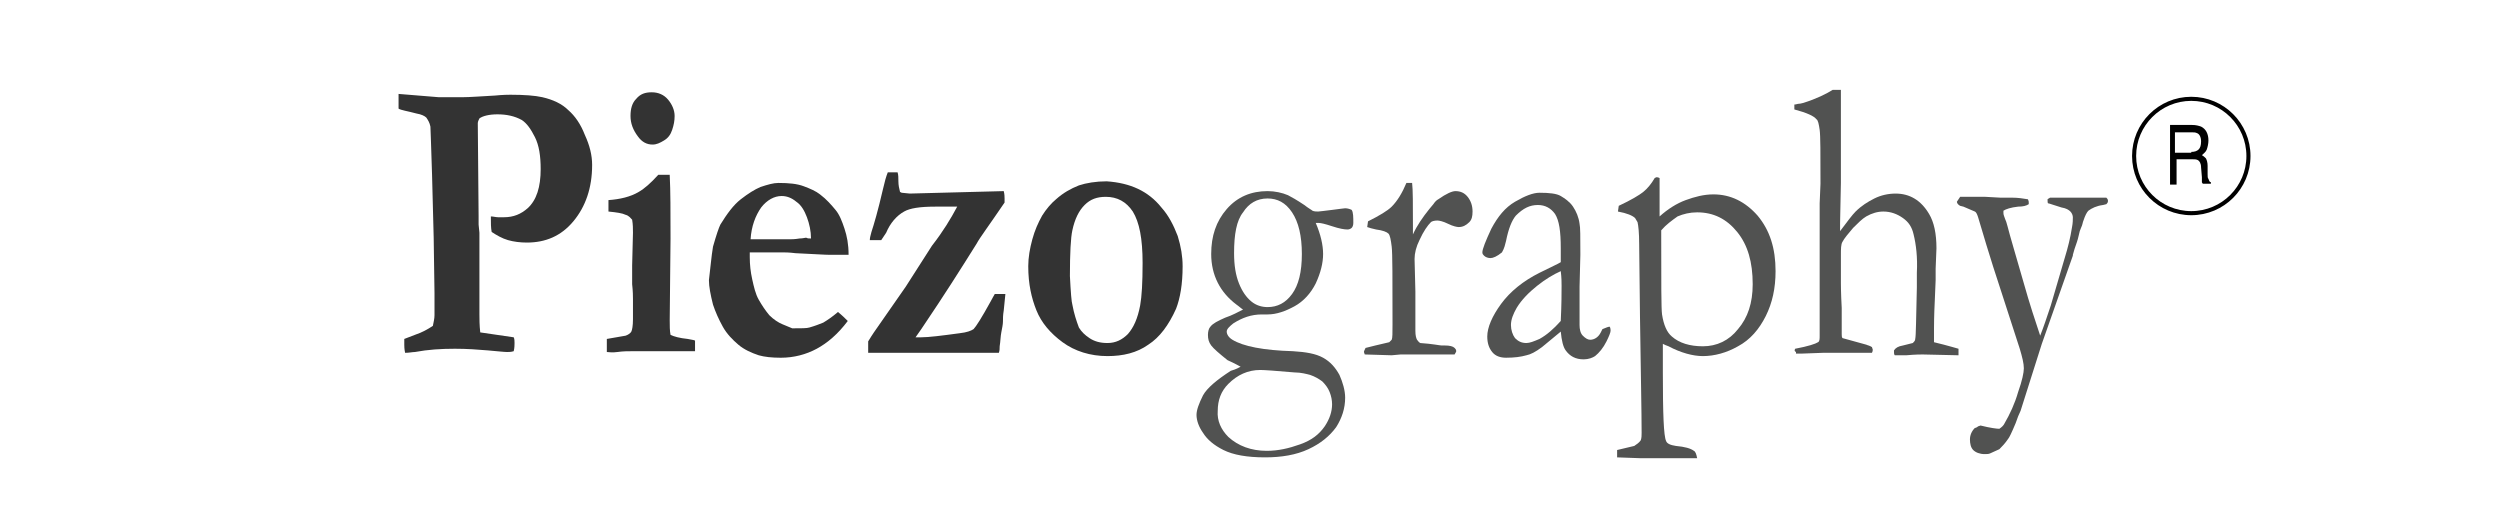 <?xml version="1.0" encoding="utf-8"?>
<!-- Generator: Adobe Illustrator 19.0.0, SVG Export Plug-In . SVG Version: 6.00 Build 0)  -->
<svg version="1.1" id="Layer_1" xmlns="http://www.w3.org/2000/svg" xmlns:xlink="http://www.w3.org/1999/xlink" x="0px" y="0px"
	 viewBox="0 0 306.1 64.3" style="enable-background:new 0 0 306.1 64.3;" xml:space="preserve">
<style type="text/css">
	.st0{fill:#333333;}
	.st1{fill:#515251;}
	.st2{fill:#010101;}
	.st3{fill:none;stroke:#010101;stroke-width:0.5;stroke-miterlimit:10;}
</style>
<g id="XMLID_74_">
	<path id="XMLID_75_" class="st0" d="M48.8,13.3l0-1.8l4.9,0.4l2.2,0h0.8c0.8,0,2.1-0.1,3.9-0.2c1-0.1,1.7-0.1,1.9-0.1
		c1.7,0,3,0.1,3.9,0.3c1.3,0.3,2.4,0.8,3.2,1.6c0.8,0.7,1.5,1.7,2,3c0.6,1.3,0.9,2.5,0.9,3.7c0,2.8-0.8,5.1-2.3,6.9
		c-1.5,1.8-3.4,2.6-5.7,2.6c-0.8,0-1.6-0.1-2.3-0.3s-1.4-0.6-2-1c-0.1-0.5-0.1-1.1-0.1-1.9c0.3,0,0.6,0.1,0.9,0.1c0.3,0,0.5,0,0.7,0
		c1.2,0,2.1-0.4,2.9-1.1c1.1-1,1.6-2.6,1.6-4.8c0-1.6-0.2-2.9-0.7-3.9c-0.5-1-1-1.7-1.6-2.1c-0.9-0.5-1.9-0.7-3-0.7
		c-1,0-1.8,0.2-2.2,0.5c-0.1,0.2-0.2,0.4-0.2,0.6l0.1,11.4l0,1l0.1,1c0,0.2,0,0.6,0,1v2l0,3.2l0,3.8c0,0.5,0,1.3,0.1,2.2l4.1,0.6
		C63,41.5,63,41.8,63,42c0,0.2,0,0.6-0.1,1c-0.3,0.1-0.6,0.1-0.8,0.1c-0.4,0-1.2-0.1-2.4-0.2c-1.2-0.1-2.5-0.2-4-0.2
		c-1.7,0-3.3,0.1-4.9,0.4c-0.3,0-0.7,0.1-1.2,0.1c-0.1-0.5-0.1-0.8-0.1-1c0-0.1,0-0.4,0-0.7l1.3-0.5c0.9-0.3,1.6-0.7,2.2-1.1
		c0.1-0.5,0.2-0.9,0.2-1.3c0-0.2,0-0.3,0-0.6c0-0.5,0-1.2,0-2.1l-0.1-6.8l-0.2-7.7c-0.1-3.7-0.2-5.6-0.2-5.9
		c-0.1-0.5-0.3-0.8-0.5-1.1C52,14.2,51.6,14,51,13.9C49.9,13.6,49.1,13.5,48.8,13.3z"/>
	<path id="XMLID_77_" class="st0" d="M74.3,43.1l0-1.6l2.3-0.4c0.3-0.1,0.6-0.3,0.7-0.5c0.1-0.2,0.2-0.7,0.2-1.5V39
		c0-0.2,0-0.5,0-1.1s0-1,0-1.3c0-0.3,0-0.9-0.1-1.8l0-1.2l0-1.1l0.1-4c0-0.5,0-1-0.1-1.6c-0.2-0.2-0.4-0.5-0.8-0.6
		c-0.4-0.2-1.1-0.3-2.1-0.4v-1.4c1.4-0.1,2.7-0.4,3.7-1c0.7-0.4,1.5-1.1,2.4-2.1H82c0.1,2,0.1,4.6,0.1,7.8L82,39.2
		c0,0.7,0,1.3,0.1,1.8c0.4,0.2,1.1,0.4,2.1,0.5c0.4,0.1,0.7,0.1,0.9,0.2l0,1.3c-0.4,0-0.6,0-0.8,0c-0.2,0-0.5,0-0.9,0
		C81.8,43,79.9,43,77.6,43c-0.7,0-1.3,0-2,0.1S74.6,43.1,74.3,43.1z M77.2,14.2c0-0.9,0.2-1.6,0.7-2.1c0.5-0.6,1.1-0.8,1.9-0.8
		c0.8,0,1.5,0.3,2,0.9c0.5,0.6,0.8,1.3,0.8,2c0,0.6-0.1,1.1-0.3,1.7s-0.5,1-1,1.3c-0.5,0.3-0.9,0.5-1.4,0.5c-0.7,0-1.3-0.3-1.8-1
		C77.5,15.9,77.2,15.1,77.2,14.2z"/>
	<path id="XMLID_80_" class="st0" d="M87.3,30.2c0.4-1.4,0.7-2.3,0.9-2.7c0.8-1.3,1.6-2.4,2.5-3.1s1.7-1.2,2.4-1.5
		c0.9-0.3,1.6-0.5,2.2-0.5c1.3,0,2.3,0.1,3.1,0.4s1.5,0.6,2,1c0.8,0.6,1.4,1.3,1.9,1.9c0.5,0.6,0.8,1.4,1.1,2.3
		c0.3,0.9,0.5,1.9,0.5,3.2l-2.3,0c-0.6,0-2-0.1-4.2-0.2c-0.8-0.1-1.3-0.1-1.6-0.1c-0.1,0-0.8,0-2.2,0h-1.8c0,0.2,0,0.4,0,0.6
		c0,0.9,0.1,1.8,0.3,2.7c0.2,0.9,0.4,1.8,0.8,2.5c0.4,0.7,0.8,1.3,1.3,1.9c0.5,0.5,1.1,0.9,1.6,1.1l1.2,0.5c1.1,0,1.8,0,2.1-0.1
		c0.7-0.2,1.2-0.4,1.7-0.6c0.5-0.3,1.1-0.7,1.8-1.3c0.5,0.4,0.9,0.8,1.2,1.1c-1.2,1.6-2.5,2.7-3.8,3.4c-1.3,0.7-2.8,1.1-4.4,1.1
		c-1.1,0-2-0.1-2.7-0.3c-0.9-0.3-1.8-0.7-2.5-1.3c-0.7-0.6-1.4-1.3-1.9-2.2c-0.5-0.9-0.9-1.8-1.2-2.7c-0.3-1.2-0.5-2.2-0.5-3
		C87,32.7,87.1,31.4,87.3,30.2z M99.3,29.2c0-0.9-0.2-1.8-0.5-2.6c-0.3-0.8-0.7-1.5-1.3-1.9c-0.6-0.5-1.2-0.7-1.8-0.7
		c-0.9,0-1.8,0.5-2.5,1.4c-0.7,1-1.2,2.3-1.3,3.9l4.7,0c0.3,0,0.7,0,1.3-0.1c0.4,0,0.7-0.1,0.8-0.1C98.9,29.2,99,29.2,99.3,29.2z"/>
	<path id="XMLID_83_" class="st0" d="M117.2,25.3c-0.7,0-1.6,0-2.7,0c-1.9,0-3.1,0.2-3.8,0.6c-0.9,0.5-1.7,1.4-2.2,2.6l-0.6,0.9
		l-1.4,0c0-0.3,0.1-0.6,0.2-1c0.3-0.9,0.8-2.6,1.4-5.2c0.2-0.9,0.4-1.6,0.6-2.1h0.4c0.2,0,0.4,0,0.8,0c0.1,0.3,0.1,0.7,0.1,1.1
		c0,0.5,0.1,0.9,0.2,1.3l0.2,0.1l1,0.1l11.5-0.3c0.1,0.4,0.1,0.7,0.1,0.9c0,0.1,0,0.2,0,0.5c-1.9,2.8-3.1,4.4-3.4,5
		c-2,3.2-4.1,6.5-6.4,9.9l-0.4,0.6l-0.7,1l0.7,0c0.9,0,2.5-0.2,4.7-0.5c0.9-0.1,1.4-0.3,1.7-0.5c0.3-0.3,1-1.4,2.1-3.4
		c0.2-0.4,0.4-0.7,0.5-0.9l1.3,0l-0.2,2c-0.1,0.6-0.1,1-0.1,1.4c0,0.3-0.1,0.8-0.2,1.3s-0.1,1.1-0.2,1.7c0,0.3,0,0.5-0.1,0.8l-8.6,0
		l-6.6,0l-0.8,0v-1.4c0.3-0.5,0.5-0.8,0.7-1.1l3.9-5.6l3.2-5C115.5,28.3,116.4,26.8,117.2,25.3z"/>
	<path id="XMLID_85_" class="st0" d="M142.2,25.4c0.9,1,1.5,2.2,2,3.5c0.4,1.3,0.6,2.5,0.6,3.7c0,2.2-0.3,3.9-0.8,5.2
		c-0.9,2-2,3.5-3.4,4.4c-1.4,1-3.1,1.4-5,1.4c-2.1,0-4-0.6-5.5-1.7c-1.5-1.1-2.6-2.4-3.2-3.9s-1-3.2-1-5.4c0-1.1,0.2-2.2,0.5-3.3
		c0.3-1.1,0.7-2,1.2-2.9c0.5-0.8,1.1-1.5,1.7-2c0.9-0.8,1.8-1.3,2.8-1.7c0.9-0.3,2.1-0.5,3.4-0.5C138.4,22.4,140.6,23.4,142.2,25.4z
		 M131,33.8c0.1,2,0.2,3.2,0.3,3.5c0.2,1.1,0.5,2,0.8,2.8c0.3,0.5,0.7,0.9,1.3,1.3c0.6,0.4,1.3,0.6,2.2,0.6c1,0,1.8-0.4,2.5-1.1
		c0.7-0.8,1.2-1.9,1.5-3.5c0.2-1.1,0.3-2.8,0.3-5.2c0-3-0.4-5-1.2-6.3c-0.8-1.2-1.9-1.8-3.3-1.8c-1.1,0-1.9,0.3-2.6,1
		c-0.7,0.7-1.2,1.7-1.5,3.1C131.1,29.1,131,31,131,33.8z"/>
	<path id="XMLID_88_" class="st1" d="M151.9,44.9c-0.2-0.1-0.7-0.4-1.6-0.8c-1-0.8-1.7-1.4-2-1.8c-0.3-0.4-0.4-0.8-0.4-1.3
		c0-0.4,0.1-0.8,0.3-1c0.3-0.4,0.9-0.7,1.8-1.1c0.9-0.3,1.6-0.7,2.2-1c-0.2-0.1-0.5-0.4-0.8-0.6c-2-1.5-3.1-3.6-3.1-6.2
		c0-2.2,0.6-4,1.9-5.5c1.3-1.5,3-2.2,5-2.2c0.9,0,1.8,0.2,2.5,0.5c0.4,0.2,1.1,0.6,2,1.2c0.5,0.4,0.9,0.6,1,0.7
		c0.2,0.1,0.5,0.1,0.7,0.1c0.2,0,0.8-0.1,1.7-0.2s1.4-0.2,1.6-0.2c0.3,0,0.6,0.1,0.8,0.2c0.2,0.3,0.2,0.9,0.2,1.6
		c0,0.3-0.1,0.5-0.2,0.6c-0.1,0.1-0.3,0.2-0.5,0.2c-0.4,0-1-0.1-1.9-0.4s-1.4-0.4-1.6-0.4c-0.1,0-0.2,0-0.4,0
		c0.6,1.4,0.9,2.7,0.9,3.8c0,1.1-0.3,2.3-0.9,3.6c-0.6,1.2-1.5,2.2-2.6,2.8c-1.1,0.6-2.2,1-3.3,1c-0.1,0-0.3,0-0.7,0
		c-1.3,0-2.4,0.4-3.5,1.1c-0.5,0.4-0.8,0.7-0.8,1c0,0.3,0.2,0.7,0.7,1c1.3,0.8,3.8,1.3,7.4,1.4c1.6,0.1,2.8,0.3,3.7,0.8
		c0.9,0.5,1.5,1.2,2,2.1c0.4,0.9,0.7,1.9,0.7,2.8c0,1.3-0.4,2.5-1.1,3.6c-0.8,1.1-1.9,2-3.4,2.7c-1.5,0.7-3.3,1-5.3,1
		c-2.2,0-3.9-0.3-5.1-0.9s-2-1.3-2.5-2.1c-0.5-0.7-0.8-1.5-0.8-2.2c0-0.6,0.3-1.4,0.8-2.4c0.5-0.9,1.7-1.9,3.4-3
		C151.4,45.2,151.7,45,151.9,44.9z M150.4,53.5c1.2,1.1,2.8,1.7,4.7,1.7c1.4,0,2.7-0.3,4.1-0.8c1.4-0.5,2.3-1.2,3-2.2
		c0.6-0.9,0.9-1.8,0.9-2.7c0-0.5-0.1-1-0.3-1.5c-0.2-0.5-0.5-0.9-0.9-1.3c-0.4-0.3-0.9-0.6-1.5-0.8c-0.4-0.1-1.1-0.3-1.9-0.3
		c-2.3-0.2-3.7-0.3-4.2-0.3c-1.5,0-2.8,0.6-3.9,1.7c-0.9,0.9-1.3,2-1.3,3.3C149,51.5,149.5,52.6,150.4,53.5z M151.1,31
		c0,1.5,0.2,2.7,0.6,3.7c0.4,1,0.9,1.7,1.5,2.2c0.6,0.5,1.3,0.7,2,0.7c1.2,0,2.2-0.5,3-1.6c0.8-1.1,1.2-2.7,1.2-4.9
		c0-2.2-0.4-3.9-1.2-5.1c-0.8-1.2-1.8-1.7-3-1.7c-1.3,0-2.3,0.6-3,1.7C151.4,27,151.1,28.7,151.1,31z"/>
	<path id="XMLID_92_" class="st1" d="M167.1,43.4l-0.1-0.3c0-0.1,0.1-0.3,0.2-0.5l1.2-0.3l1.7-0.4c0.1-0.1,0.2-0.2,0.3-0.3
		c0.1-0.2,0.1-0.8,0.1-1.9c0-5.5,0-8.7-0.1-9.5c-0.1-0.8-0.2-1.4-0.4-1.6c-0.2-0.2-0.7-0.4-1.5-0.5c-0.5-0.1-0.8-0.2-1.1-0.3
		l0.1-0.7c1.4-0.7,2.4-1.3,2.9-1.8c0.7-0.7,1.3-1.7,1.8-2.9l0.7,0c0.1,0.8,0.1,2.6,0.1,5.4l0,0.4c0,0.1,0,0.3,0,0.5
		c0.5-1.1,1.2-2.1,2-3.1l0.5-0.6c0.2-0.3,0.4-0.5,0.6-0.6c1-0.7,1.7-1,2.1-1c0.6,0,1.1,0.2,1.5,0.7c0.4,0.5,0.6,1.1,0.6,1.8
		c0,0.6-0.1,1-0.4,1.3c-0.4,0.4-0.8,0.6-1.3,0.6c-0.2,0-0.7-0.1-1.3-0.4c-0.6-0.3-1.1-0.4-1.3-0.4c-0.4,0-0.7,0.1-0.8,0.2
		c-0.4,0.4-0.9,1.1-1.4,2.2c-0.4,0.8-0.6,1.6-0.6,2.3l0.1,4l0,4.8c0,0.6,0.1,0.9,0.2,1.1c0.1,0.1,0.2,0.3,0.4,0.4
		c1.5,0.1,2.4,0.3,2.6,0.3c0.2,0,0.3,0,0.4,0c0.6,0,1,0.1,1.2,0.3c0.1,0.1,0.2,0.2,0.2,0.4c0,0.1-0.1,0.2-0.2,0.4l-2.3,0l-0.9,0
		l-1.3,0h-2.1l-1.1,0.1L167.1,43.4z"/>
	<path id="XMLID_94_" class="st1" d="M197.1,40c0.1,0.2,0.1,0.4,0.1,0.5c0,0.2-0.2,0.7-0.5,1.3c-0.4,0.8-0.9,1.4-1.4,1.8
		c-0.3,0.2-0.8,0.4-1.4,0.4c-1,0-1.7-0.4-2.2-1.1c-0.3-0.4-0.5-1.2-0.6-2.3l-2.3,1.9c-0.8,0.6-1.4,0.9-1.9,1
		c-0.7,0.2-1.5,0.3-2.5,0.3c-0.7,0-1.3-0.2-1.7-0.7c-0.4-0.5-0.6-1.1-0.6-1.9c0-1.1,0.6-2.5,1.7-4s2.7-2.8,4.7-3.8
		c1.4-0.7,2.3-1.1,2.6-1.3c0-0.5,0-1.1,0-1.7c0-2.1-0.2-3.4-0.7-4.2c-0.5-0.7-1.2-1.1-2.1-1.1c-1,0-1.8,0.4-2.7,1.3
		c-0.5,0.6-0.9,1.6-1.2,3.1c-0.1,0.4-0.2,0.9-0.5,1.4c-0.6,0.5-1.1,0.7-1.4,0.7c-0.3,0-0.6-0.1-0.8-0.3c-0.1-0.1-0.2-0.2-0.2-0.4
		c0-0.4,0.4-1.4,1.1-2.9c0.8-1.5,1.7-2.6,2.9-3.3c1.2-0.7,2.2-1.1,3-1.1c1.2,0,2.1,0.1,2.6,0.4s1.1,0.7,1.5,1.3s0.7,1.3,0.8,2.1
		c0.1,0.4,0.1,1.6,0.1,3.8l-0.1,3.9l0,2.8c0,0.4,0,0.7,0,0.9c0,0.5,0,0.8,0,1c0,0.5,0.1,1,0.4,1.3c0.3,0.3,0.6,0.5,0.9,0.5
		c0.5,0,1-0.3,1.3-0.9l0.2-0.4C196.7,40.1,196.9,40,197.1,40z M191.1,39.3c0.1-2.1,0.1-3.5,0.1-4.3c0-0.4,0-1-0.1-1.8
		c-0.9,0.4-1.9,1-2.9,1.8c-1,0.8-1.9,1.7-2.5,2.7c-0.4,0.7-0.7,1.4-0.7,2.1c0,0.6,0.2,1.2,0.5,1.6c0.4,0.4,0.8,0.6,1.4,0.6
		c0.4,0,0.9-0.2,1.6-0.5C189.4,41,190.2,40.3,191.1,39.3z"/>
	<path id="XMLID_97_" class="st1" d="M198,56c0-0.2,0-0.3,0-0.5c0-0.1,0-0.3,0-0.4l2.1-0.5c0.3-0.2,0.6-0.4,0.8-0.7
		c0.1-0.3,0.1-0.6,0.1-0.9c0-2.5-0.1-7.2-0.2-14.2l-0.1-8.9c0-1.4-0.1-2.3-0.2-2.7c-0.1-0.2-0.2-0.3-0.3-0.5c-0.3-0.3-1-0.6-2.1-0.8
		l0.1-0.7c1.5-0.7,2.5-1.3,3-1.7c0.5-0.4,1-1,1.4-1.7l0.2-0.1c0.1,0,0.2,0,0.4,0.1c0,1,0,1.7,0,2l0,2.7c1-0.9,2.1-1.6,3.2-2
		c1.1-0.4,2.2-0.7,3.4-0.7c2.1,0,3.9,0.9,5.4,2.6c1.5,1.8,2.2,4,2.2,6.8c0,2.1-0.4,3.9-1.2,5.5c-0.8,1.6-1.9,2.9-3.4,3.7
		c-1.4,0.8-2.9,1.2-4.3,1.2c-1.2,0-2.7-0.4-4.2-1.2c-0.3-0.1-0.5-0.2-0.7-0.3c0,1.3,0,2.4,0,3.5c0,5,0.1,7.8,0.4,8.4
		c0.1,0.3,0.5,0.5,1.2,0.6c1.1,0.1,1.8,0.3,2.2,0.6c0.2,0.1,0.3,0.4,0.4,0.9l-2,0l-1.9,0l-3.1,0L198,56z M203.4,28.2
		c0,0.2,0,0.4,0,0.6c0,5.8,0,9,0.1,9.7c0.2,1.3,0.6,2.2,1.2,2.7c0.9,0.8,2.2,1.2,3.8,1.2c1.7,0,3.2-0.7,4.3-2.1
		c1.2-1.4,1.8-3.2,1.8-5.5c0-2.7-0.6-4.8-1.9-6.4s-2.9-2.4-4.9-2.4c-0.9,0-1.7,0.2-2.4,0.5C204.7,27,204,27.5,203.4,28.2z"/>
	<path id="XMLID_100_" class="st1" d="M219.8,42.7c1.6-0.3,2.5-0.6,2.8-0.8c0.2-0.1,0.2-0.4,0.2-0.8l0-1.6l0-2.8l0-7.2l0-2.7v-1.9
		l0.1-2.4c0-3.7,0-5.9-0.1-6.6c-0.1-0.7-0.2-1.2-0.4-1.3c-0.3-0.4-1.2-0.8-2.7-1.2v-0.1c0-0.1,0-0.3,0-0.5c0.2,0,0.4-0.1,0.6-0.1
		c0.2,0,0.4-0.1,0.5-0.1c1.6-0.5,2.8-1.1,3.6-1.6h1c0,0.5,0,1.9,0,4.3l0,3.1l0,4l-0.1,4.9c0,0.3,0,0.6,0,1c0.9-1.2,1.5-2,1.9-2.4
		c0.7-0.7,1.5-1.2,2.3-1.6c0.8-0.4,1.7-0.6,2.6-0.6c1.7,0,3.1,0.8,4.1,2.5c0.6,1,0.9,2.4,0.9,4.2l-0.1,2.5l0,1.4l-0.1,2.4
		c-0.1,2-0.1,3.2-0.1,3.5c0,0.4,0,1,0,1.7l1.2,0.3c0.8,0.2,1.4,0.4,1.8,0.5l0,0.8l-4.4-0.1c-0.2,0-0.9,0-2,0.1c-0.7,0-1.1,0-1.2,0
		H232c-0.1-0.1-0.1-0.3-0.1-0.4v-0.2c0.2-0.3,0.5-0.5,1.1-0.6l1.2-0.3c0.2-0.2,0.3-0.3,0.3-0.5c0.1-0.4,0.1-2.5,0.2-6.3l0-1.8
		c0.1-1.9-0.1-3.5-0.4-4.7c-0.2-0.9-0.6-1.5-1.3-2c-0.7-0.5-1.5-0.8-2.4-0.8c-0.7,0-1.4,0.2-2.1,0.6c-0.5,0.3-1,0.8-1.6,1.4
		c-0.6,0.7-1.1,1.3-1.3,1.7c-0.2,0.3-0.2,0.9-0.2,1.6l0,1.7l0,1.8c0,0.1,0,1.2,0.1,3l0,1.5l0,1.7c0,0.2,0,0.4,0.1,0.5l2.9,0.8
		c0.2,0.1,0.4,0.1,0.7,0.3l0.1,0.3c0,0.1,0,0.2-0.1,0.4c-0.4,0-0.7,0-0.9,0l-1.6,0l-3.5,0l-2.7,0.1c-0.1,0-0.3,0-0.6,0l0-0.2
		C219.7,43,219.7,42.9,219.8,42.7z"/>
	<path id="XMLID_102_" class="st1" d="M240,24.1c0.3,0,0.6,0,0.8,0h1l1.3,0l1.8,0.1l1.4,0c0.8,0,1.4,0.1,2,0.2
		c0.1,0.2,0.1,0.3,0.1,0.4l0,0.2c-0.3,0.2-0.7,0.3-1.3,0.3c-0.9,0.1-1.5,0.3-1.8,0.5l0,0.3c0,0.2,0.1,0.4,0.2,0.7
		c0.1,0.2,0.2,0.5,0.3,0.9c0.3,1.2,1,3.5,2,7c0.7,2.5,1.4,4.6,2,6.4c0.4-1,0.8-2.2,1.3-3.7l1.7-5.8c0.4-1.3,0.7-2.5,0.9-3.8
		c0.1-0.5,0.1-0.9,0.1-1.2c0-0.2-0.1-0.5-0.3-0.7c-0.2-0.2-0.5-0.4-1.1-0.5c-1-0.3-1.5-0.5-1.6-0.5s-0.1-0.2-0.1-0.5
		c0.1-0.1,0.2-0.1,0.3-0.2h1.3l1.4,0l2.1,0l1.3,0l0.3,0c0.1,0,0.3,0,0.5,0c0.1,0.1,0.2,0.2,0.2,0.4c0,0.2-0.1,0.3-0.2,0.4l-0.4,0.1
		c-0.8,0.1-1.4,0.4-1.8,0.7c-0.2,0.2-0.4,0.6-0.6,1.2c-0.1,0.2-0.1,0.5-0.3,0.9c-0.1,0.2-0.2,0.5-0.3,1c-0.1,0.5-0.3,1-0.5,1.6
		l-0.2,0.7l0,0.1L250,42.1l-2.6,8.2c-0.2,0.4-0.4,0.9-0.6,1.5c-0.5,1.2-0.8,1.8-0.9,1.9c-0.4,0.6-0.8,1-1.1,1.3l-1.1,0.5
		c-0.2,0.1-0.4,0.1-0.7,0.1c-0.6,0-1.1-0.2-1.4-0.5c-0.3-0.3-0.4-0.8-0.4-1.3c0-0.5,0.2-1,0.6-1.4c0.1,0,0.3-0.1,0.4-0.2l0.3-0.1
		c1.2,0.3,2,0.4,2.3,0.4c0.3-0.2,0.5-0.4,0.6-0.6c0.7-1.2,1.3-2.5,1.7-3.9c0.5-1.4,0.7-2.4,0.7-2.9c0-0.6-0.2-1.4-0.5-2.4l-2.3-7.1
		c-0.3-0.9-1.3-3.9-2.8-9c-0.1-0.3-0.2-0.6-0.4-0.7l-1.4-0.6l-0.4-0.1c-0.2-0.1-0.4-0.3-0.4-0.5L240,24.1z"/>
</g>
<g id="XMLID_105_">
	<path id="XMLID_106_" class="st2" d="M265.6,15.3h2.8c0.5,0,0.8,0.1,1.1,0.2c0.6,0.3,0.9,0.9,0.9,1.7c0,0.4-0.1,0.8-0.2,1.1
		s-0.4,0.5-0.6,0.7c0.2,0.1,0.4,0.3,0.5,0.4c0.1,0.2,0.2,0.5,0.2,0.9l0,1c0,0.3,0,0.5,0.1,0.6c0.1,0.2,0.1,0.4,0.3,0.4v0.2h-1
		c0-0.1-0.1-0.1-0.1-0.2s0-0.3,0-0.6l-0.1-1.2c0-0.5-0.2-0.8-0.4-0.9c-0.2-0.1-0.4-0.1-0.7-0.1h-1.9v3.1h-0.8V15.3z M268.3,18.6
		c0.4,0,0.7-0.1,0.9-0.3c0.2-0.2,0.3-0.5,0.3-1c0-0.5-0.2-0.9-0.5-1c-0.2-0.1-0.4-0.1-0.7-0.1h-2v2.5H268.3z"/>
</g>
<circle id="XMLID_104_" class="st3" cx="268.3" cy="19.1" r="7"/>
</svg>
